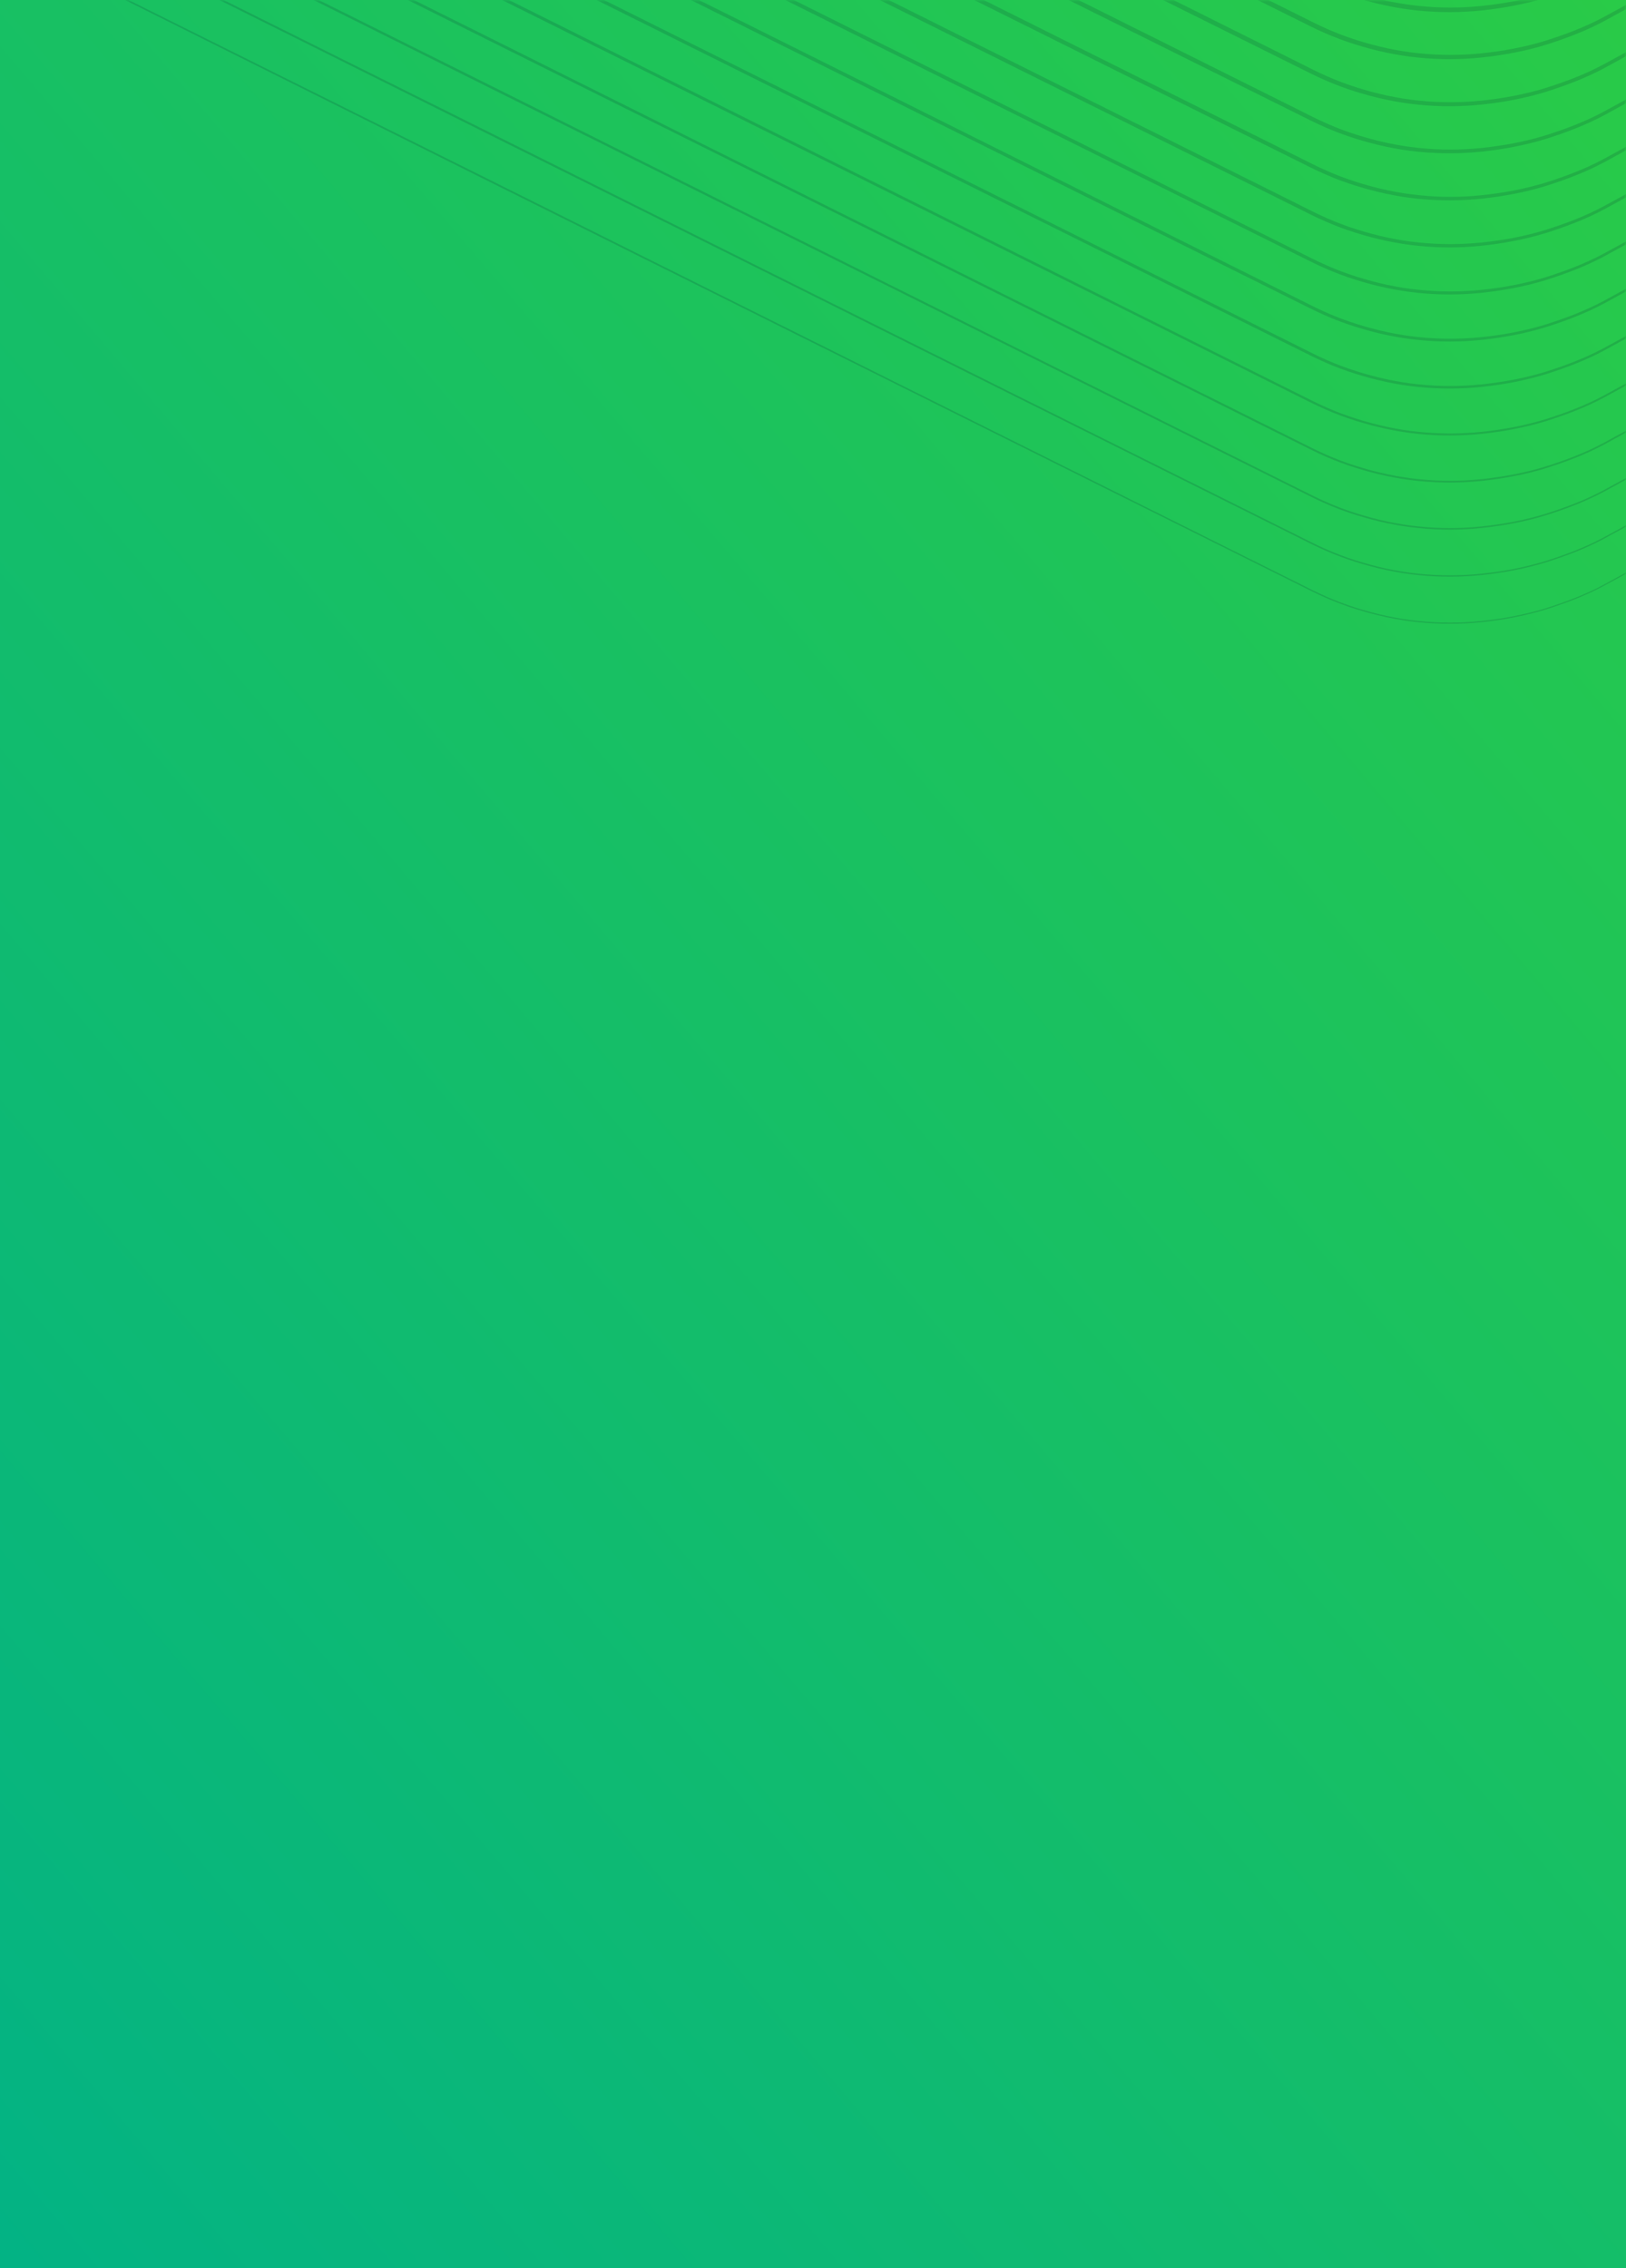 <svg width="390" height="544" viewBox="0 0 390 544" fill="none" xmlns="http://www.w3.org/2000/svg">
<path d="M0 0H390V544H0V0Z" fill="url(#paint0_linear_2324_189)"/>
<mask id="mask0_2324_189" style="mask-type:alpha" maskUnits="userSpaceOnUse" x="0" y="0" width="390" height="248">
<path d="M0 0H390V248H0V0Z" fill="url(#paint1_linear_2324_189)"/>
</mask>
<g mask="url(#mask0_2324_189)">
<g style="mix-blend-mode:multiply" opacity="0.16">
<path d="M559.912 44.795L452.166 103.688L398.278 133.104L384.805 140.456C380.292 142.893 375.464 144.695 370.587 146.234C365.675 147.724 360.619 148.658 355.528 149.206C350.432 149.745 345.279 149.754 340.179 149.228C335.079 148.719 330.045 147.606 325.159 146.063C322.714 145.295 320.309 144.392 317.965 143.358C315.612 142.336 313.338 141.153 311.051 140.017L283.574 126.335L228.617 98.971L118.702 44.242L8.822 -10.552L-46.117 -37.951L-73.59 -51.651C-75.885 -52.79 -78.146 -53.974 -80.49 -54.991C-82.826 -56.021 -85.218 -56.924 -87.654 -57.687C-92.522 -59.23 -97.53 -60.339 -102.613 -60.848C-107.691 -61.378 -112.822 -61.37 -117.904 -60.835C-122.978 -60.296 -128.03 -59.366 -132.911 -57.885C-137.783 -56.35 -142.59 -54.562 -147.09 -52.137L-160.567 -44.79L-214.473 -15.409L-322.32 43.291L-214.578 -15.602L-160.69 -45.018L-147.217 -52.37C-142.704 -54.807 -137.875 -56.609 -132.999 -58.148C-128.087 -59.638 -123.031 -60.572 -117.935 -61.12C-112.839 -61.659 -107.687 -61.668 -102.586 -61.142C-97.482 -60.633 -92.452 -59.52 -87.567 -57.977C-85.122 -57.209 -82.716 -56.306 -80.372 -55.272C-78.019 -54.25 -75.745 -53.067 -73.458 -51.931L-45.982 -38.249L8.976 -10.885L118.891 43.844L228.77 98.638L283.71 126.037L311.182 139.737C313.478 140.877 315.739 142.06 318.083 143.077C320.419 144.107 322.811 145.011 325.247 145.773C330.115 147.316 335.123 148.426 340.205 148.934C345.284 149.465 350.419 149.456 355.497 148.921C360.571 148.382 365.623 147.452 370.504 145.971C375.376 144.436 380.182 142.648 384.682 140.223L398.16 132.876L452.066 103.495L559.912 44.795Z" fill="#06262D"/>
<path d="M559.912 33.48L452.175 92.386L398.287 121.806L384.814 129.163C380.296 131.6 375.468 133.402 370.591 134.94C365.68 136.431 360.619 137.369 355.523 137.913C350.428 138.452 345.271 138.465 340.171 137.935C335.066 137.426 330.032 136.313 325.146 134.769C322.697 134.002 320.296 133.099 317.947 132.065C315.595 131.043 313.316 129.86 311.033 128.724L283.553 115.042L228.595 87.682L118.68 32.958L8.801 -21.84L-46.139 -49.24L-73.607 -62.939C-75.903 -64.079 -78.164 -65.263 -80.508 -66.28C-82.843 -67.31 -85.231 -68.213 -87.667 -68.976C-92.535 -70.519 -97.539 -71.628 -102.621 -72.137C-107.7 -72.667 -112.83 -72.658 -117.904 -72.124C-122.978 -71.584 -128.025 -70.655 -132.906 -69.178C-137.779 -67.643 -142.585 -65.855 -147.081 -63.43L-160.558 -56.087L-214.464 -26.711L-322.32 31.976L-214.587 -26.93L-160.698 -56.35L-147.225 -63.706C-142.708 -66.144 -137.879 -67.946 -133.003 -69.484C-128.091 -70.975 -123.031 -71.913 -117.935 -72.457C-112.839 -72.996 -107.682 -73.009 -102.582 -72.479C-97.478 -71.97 -92.443 -70.857 -87.558 -69.314C-85.109 -68.546 -82.707 -67.643 -80.359 -66.609C-78.006 -65.587 -75.728 -64.404 -73.445 -63.268L-45.964 -49.586L8.993 -22.226L118.908 32.498L228.788 87.296L283.728 114.696L311.196 128.395C313.491 129.535 315.752 130.719 318.096 131.736C320.432 132.766 322.82 133.669 325.256 134.432C330.124 135.975 335.127 137.084 340.21 137.593C345.288 138.123 350.419 138.114 355.493 137.58C360.566 137.04 365.614 136.111 370.495 134.634C375.367 133.099 380.174 131.311 384.669 128.886L398.147 121.543L452.053 92.167L559.912 33.48Z" fill="#06262D"/>
<path d="M559.912 22.165L452.184 81.089L398.3 110.513L384.827 117.87C380.31 120.307 375.481 122.113 370.6 123.652C365.684 125.142 360.628 126.081 355.528 126.624C350.428 127.163 345.271 127.177 340.171 126.646C335.066 126.138 330.027 125.024 325.142 123.481C322.693 122.714 320.287 121.811 317.943 120.776C315.59 119.755 313.312 118.571 311.025 117.436L283.544 103.758L228.586 76.398L118.667 21.683L8.792 -33.125L-46.144 -60.528L-73.611 -74.228C-75.907 -75.368 -78.168 -76.551 -80.508 -77.569C-82.843 -78.599 -85.231 -79.502 -87.663 -80.265C-92.531 -81.808 -97.534 -82.917 -102.613 -83.425C-107.686 -83.956 -112.817 -83.947 -117.891 -83.412C-122.96 -82.873 -128.012 -81.944 -132.889 -80.466C-137.761 -78.936 -142.563 -77.143 -147.059 -74.723L-160.536 -67.38L-214.447 -38.004L-322.311 20.666L-214.587 -38.258L-160.703 -67.683L-147.23 -75.039C-142.712 -77.476 -137.884 -79.283 -133.003 -80.821C-128.087 -82.312 -123.031 -83.25 -117.93 -83.794C-112.83 -84.333 -107.673 -84.346 -102.573 -83.816C-97.469 -83.307 -92.43 -82.194 -87.545 -80.65C-85.095 -79.883 -82.69 -78.98 -80.346 -77.945C-77.993 -76.924 -75.715 -75.74 -73.427 -74.605L-45.947 -60.927L9.015 -33.567L118.934 21.152L228.81 75.96L283.745 103.363L311.213 117.063C313.509 118.203 315.77 119.386 318.11 120.403C320.445 121.434 322.833 122.337 325.265 123.1C330.132 124.643 335.136 125.752 340.214 126.26C345.288 126.791 350.419 126.782 355.493 126.247C360.562 125.708 365.614 124.779 370.491 123.301C375.363 121.771 380.165 119.978 384.66 117.558L398.138 110.215L452.048 80.843L559.912 22.165Z" fill="#06262D"/>
<path d="M559.912 10.85L452.197 69.792L398.313 99.216L384.84 106.572C380.323 109.014 375.49 110.816 370.609 112.355C365.693 113.85 360.632 114.783 355.532 115.331C350.432 115.871 345.271 115.884 340.171 115.358C335.062 114.849 330.023 113.736 325.138 112.192C322.688 111.425 320.283 110.522 317.934 109.488C315.581 108.466 313.299 107.278 311.016 106.147L283.535 92.469L228.573 65.114L118.65 10.403L8.779 -44.409L-46.157 -71.817L-73.624 -85.521C-75.921 -86.665 -78.181 -87.844 -80.521 -88.861C-82.852 -89.891 -85.244 -90.79 -87.676 -91.557C-92.544 -93.1 -97.543 -94.21 -102.621 -94.718C-107.695 -95.249 -112.822 -95.24 -117.895 -94.709C-122.965 -94.17 -128.012 -93.241 -132.889 -91.763C-137.761 -90.233 -142.563 -88.445 -147.059 -86.02L-160.536 -78.677L-214.447 -49.306L-322.32 9.347L-214.604 -49.595L-160.72 -79.019L-147.247 -86.376C-142.73 -88.817 -137.897 -90.619 -133.016 -92.158C-128.1 -93.653 -123.039 -94.587 -117.939 -95.135C-112.839 -95.674 -107.678 -95.687 -102.578 -95.161C-97.469 -94.652 -92.43 -93.539 -87.545 -91.996C-85.095 -91.229 -82.69 -90.326 -80.341 -89.291C-77.989 -88.269 -75.706 -87.081 -73.423 -85.95L-45.942 -72.273L9.02 -44.917L118.943 9.794L228.814 64.605L283.75 92.013L311.217 105.717C313.513 106.862 315.774 108.041 318.114 109.058C320.445 110.088 322.837 110.987 325.269 111.754C330.137 113.297 335.136 114.406 340.214 114.915C345.288 115.445 350.415 115.437 355.488 114.906C360.558 114.367 365.605 113.438 370.482 111.96C375.354 110.43 380.156 108.642 384.652 106.217L398.129 98.874L452.039 69.502L559.912 10.85Z" fill="#06262D"/>
<path d="M559.912 -0.465L452.206 58.494L398.326 87.923L384.858 95.279C380.336 97.721 375.503 99.527 370.622 101.066C365.702 102.561 360.641 103.495 355.541 104.043C350.436 104.582 345.279 104.595 340.171 104.069C335.062 103.561 330.019 102.447 325.129 100.904C322.68 100.137 320.27 99.234 317.921 98.195C315.564 97.173 313.286 95.985 311.003 94.854L283.522 81.176L228.56 53.825L118.637 -0.881L8.766 -55.697L-46.17 -83.105L-73.638 -96.809C-75.933 -97.954 -78.194 -99.133 -80.534 -100.15C-82.865 -101.18 -85.253 -102.079 -87.685 -102.846C-92.548 -104.385 -97.548 -105.498 -102.621 -106.007C-107.691 -106.537 -112.817 -106.528 -117.891 -105.998C-122.96 -105.463 -128.008 -104.529 -132.88 -103.056C-137.748 -101.526 -142.55 -99.738 -147.046 -97.318L-160.523 -89.975L-214.433 -60.607L-322.315 -1.973L-214.609 -60.932L-160.725 -90.361L-147.256 -97.717C-142.734 -100.159 -137.901 -101.965 -133.02 -103.504C-128.1 -104.998 -123.039 -105.937 -117.939 -106.48C-112.835 -107.019 -107.678 -107.033 -102.569 -106.506C-97.46 -105.998 -92.417 -104.884 -87.527 -103.341C-85.078 -102.574 -82.668 -101.671 -80.319 -100.632C-77.962 -99.611 -75.684 -98.423 -73.401 -97.292L-45.92 -83.614L9.042 -56.263L118.965 -1.556L228.836 53.26L283.772 80.668L311.239 94.372C313.535 95.516 315.796 96.695 318.136 97.712C320.467 98.743 322.855 99.641 325.287 100.409C330.15 101.947 335.149 103.061 340.223 103.569C345.297 104.1 350.419 104.091 355.493 103.561C360.562 103.026 365.61 102.092 370.482 100.619C375.35 99.089 380.152 97.3 384.647 94.88L398.125 87.537L452.039 58.17L559.912 -0.465Z" fill="#06262D"/>
<path d="M559.912 -11.784L452.215 47.188L398.344 76.639L384.875 84C380.353 86.446 375.516 88.252 370.635 89.795C365.71 91.295 360.65 92.233 355.545 92.781C350.441 93.325 345.275 93.338 340.162 92.811C335.049 92.303 330.001 91.189 325.107 89.646C322.653 88.879 320.243 87.976 317.89 86.937C315.533 85.916 313.25 84.728 310.968 83.597L283.487 69.919L228.529 42.555L118.615 -12.174L8.735 -66.968L-46.205 -94.367L-73.673 -108.067C-75.969 -109.211 -78.225 -110.39 -80.565 -111.407C-82.896 -112.438 -85.279 -113.336 -87.707 -114.103C-92.566 -115.647 -97.561 -116.756 -102.63 -117.269C-107.695 -117.799 -112.817 -117.795 -117.887 -117.269C-122.952 -116.734 -127.995 -115.804 -132.867 -114.336C-137.735 -112.806 -142.533 -111.022 -147.024 -108.606L-160.506 -101.267L-214.429 -71.922L-322.32 -13.305L-214.622 -72.281L-160.751 -101.732L-147.282 -109.093C-142.761 -111.539 -137.923 -113.345 -133.042 -114.888C-128.117 -116.387 -123.057 -117.326 -117.952 -117.874C-112.848 -118.417 -107.682 -118.43 -102.569 -117.904C-97.456 -117.396 -92.408 -116.282 -87.514 -114.739C-85.06 -113.972 -82.65 -113.069 -80.298 -112.03C-77.94 -111.008 -75.657 -109.82 -73.375 -108.689L-45.894 -95.007L9.064 -67.643L118.978 -12.915L228.858 41.88L283.798 69.279L311.266 82.978C313.562 84.123 315.818 85.302 318.158 86.319C320.489 87.349 322.872 88.248 325.3 89.015C330.159 90.558 335.154 91.667 340.223 92.18C345.288 92.711 350.41 92.706 355.48 92.18C360.545 91.645 365.588 90.716 370.46 89.247C375.328 87.718 380.126 85.933 384.617 83.518L398.099 76.179L452.022 46.833L559.912 -11.784Z" fill="#06262D"/>
<path d="M559.912 -23.098L452.223 35.891L398.357 65.347L384.888 72.712C380.362 75.158 375.525 76.968 370.644 78.511C365.719 80.011 360.654 80.949 355.55 81.501C350.441 82.045 345.275 82.058 340.162 81.536C335.044 81.028 329.997 79.914 325.102 78.371C322.649 77.604 320.235 76.697 317.882 75.662C315.524 74.64 313.237 73.452 310.955 72.321L283.474 58.644L228.516 31.279L118.601 -23.445L8.722 -78.243L-46.218 -105.642L-73.686 -119.342C-75.986 -120.486 -78.238 -121.666 -80.574 -122.683C-82.9 -123.713 -85.284 -124.612 -87.711 -125.374C-92.57 -126.917 -97.561 -128.027 -102.626 -128.54C-107.691 -129.07 -112.808 -129.066 -117.874 -128.54C-122.934 -128.005 -127.982 -127.08 -132.85 -125.607C-137.717 -124.077 -142.511 -122.297 -147.002 -119.881L-160.484 -112.547L-214.412 -83.206L-322.311 -24.602L-214.622 -83.592L-160.755 -113.047L-147.287 -120.412C-142.761 -122.858 -137.923 -124.669 -133.042 -126.212C-128.117 -127.711 -123.052 -128.649 -117.948 -129.201C-112.839 -129.745 -107.673 -129.758 -102.56 -129.237C-97.442 -128.728 -92.391 -127.615 -87.496 -126.071C-85.043 -125.304 -82.629 -124.397 -80.276 -123.362C-77.918 -122.341 -75.631 -121.153 -73.349 -120.022L-45.868 -106.344L9.09 -78.98L119.005 -24.256L228.884 30.543L283.824 57.942L311.292 71.646C313.592 72.79 315.844 73.97 318.18 74.987C320.506 76.017 322.89 76.916 325.317 77.678C330.176 79.222 335.167 80.331 340.236 80.844C345.301 81.374 350.419 81.37 355.484 80.844C360.545 80.309 365.592 79.384 370.46 77.911C375.328 76.381 380.121 74.601 384.612 72.186L398.094 64.851L452.022 35.51L559.912 -23.098Z" fill="#06262D"/>
<path d="M559.912 -34.413L452.232 24.594L398.366 54.053L384.897 61.418C380.371 63.865 375.534 65.675 370.648 67.218C365.719 68.718 360.654 69.66 355.55 70.208C350.441 70.752 345.271 70.769 340.157 70.243C335.04 69.735 329.983 68.621 325.089 67.078C322.631 66.311 320.221 65.403 317.869 64.369C315.507 63.347 313.224 62.159 310.941 61.028L283.46 47.35L228.503 19.991L118.588 -34.729L8.709 -89.528L-46.231 -116.927L-73.699 -130.631C-75.999 -131.775 -78.251 -132.954 -80.587 -133.971C-82.913 -135.002 -85.297 -135.9 -87.72 -136.663C-92.579 -138.206 -97.565 -139.315 -102.63 -139.828C-107.691 -140.359 -112.809 -140.354 -117.874 -139.828C-122.934 -139.293 -127.977 -138.368 -132.841 -136.9C-137.709 -135.374 -142.502 -133.59 -146.989 -131.175L-160.471 -123.84L-214.398 -94.503L-322.306 -35.917L-214.626 -94.924L-160.76 -124.384L-147.291 -131.749C-142.765 -134.195 -137.928 -136.006 -133.042 -137.549C-128.113 -139.048 -123.048 -139.99 -117.939 -140.538C-112.83 -141.082 -107.66 -141.1 -102.547 -140.574C-97.429 -140.065 -92.373 -138.952 -87.479 -137.408C-85.021 -136.641 -82.611 -135.734 -80.258 -134.699C-77.897 -133.678 -75.614 -132.49 -73.331 -131.359L-45.85 -117.681L9.107 -90.321L119.022 -35.597L228.897 19.206L283.837 46.605L311.305 60.309C313.605 61.453 315.857 62.633 318.193 63.65C320.519 64.68 322.903 65.579 325.326 66.341C330.185 67.885 335.171 68.994 340.236 69.507C345.297 70.037 350.415 70.033 355.48 69.507C360.54 68.972 365.583 68.047 370.447 66.578C375.315 65.053 380.108 63.268 384.599 60.853L398.081 53.519L452.009 24.182L559.912 -34.413Z" fill="#06262D"/>
<path d="M559.912 -45.728L452.241 13.296L398.379 42.761L384.915 50.125C380.389 52.572 375.547 54.386 370.662 55.93C365.732 57.429 360.667 58.371 355.554 58.924C350.441 59.468 345.271 59.485 340.153 58.959C335.031 58.455 329.975 57.337 325.081 55.794C322.623 55.027 320.208 54.119 317.855 53.084C315.494 52.063 313.207 50.875 310.928 49.744L283.447 36.066L228.49 8.706L118.571 -46.013L8.695 -100.816L-46.244 -128.22L-73.712 -141.924C-76.012 -143.072 -78.264 -144.247 -80.6 -145.264C-82.926 -146.295 -85.306 -147.193 -87.729 -147.956C-92.583 -149.499 -97.57 -150.608 -102.635 -151.121C-107.695 -151.652 -112.808 -151.647 -117.873 -151.121C-122.93 -150.591 -127.977 -149.661 -132.836 -148.193C-137.704 -146.667 -142.493 -144.887 -146.984 -142.472L-160.466 -135.138L-214.398 -105.805L-322.315 -47.236L-214.644 -106.261L-160.782 -135.725L-147.317 -143.09C-142.791 -145.536 -137.95 -147.351 -133.064 -148.894C-128.135 -150.398 -123.07 -151.336 -117.957 -151.888C-112.843 -152.432 -107.673 -152.45 -102.556 -151.924C-97.434 -151.419 -92.377 -150.301 -87.483 -148.758C-85.025 -147.991 -82.611 -147.084 -80.258 -146.049C-77.896 -145.028 -75.609 -143.84 -73.331 -142.709L-45.85 -129.031L9.107 -101.671L119.027 -46.951L228.902 7.852L283.842 35.255L311.309 48.959C313.61 50.108 315.862 51.283 318.197 52.3C320.524 53.33 322.903 54.229 325.326 54.992C330.181 56.535 335.167 57.644 340.232 58.157C345.293 58.687 350.406 58.683 355.471 58.157C360.527 57.626 365.575 56.697 370.434 55.228C375.302 53.703 380.091 51.918 384.582 49.507L398.064 42.173L451.996 12.841L559.912 -45.728Z" fill="#06262D"/>
<path d="M559.912 -57.043L452.25 1.999L398.388 31.468L384.923 38.833C380.393 41.283 375.551 43.094 370.666 44.641C365.732 46.145 360.667 47.083 355.554 47.636C350.441 48.179 345.266 48.197 340.149 47.671C335.027 47.166 329.966 46.049 325.067 44.505C322.609 43.738 320.195 42.831 317.838 41.796C315.476 40.775 313.189 39.587 310.906 38.456L283.425 24.782L228.464 -2.578L118.545 -57.293L8.669 -112.1L-46.266 -139.504L-73.734 -153.208C-76.034 -154.356 -78.286 -155.531 -80.617 -156.548C-82.944 -157.579 -85.323 -158.477 -87.746 -159.24C-92.601 -160.783 -97.583 -161.892 -102.643 -162.405C-107.704 -162.936 -112.813 -162.936 -117.873 -162.405C-122.93 -161.875 -127.973 -160.95 -132.832 -159.481C-137.7 -157.956 -142.489 -156.176 -146.975 -153.765L-160.457 -146.43L-214.39 -117.102L-322.315 -58.551L-214.652 -117.593L-160.79 -147.062L-147.326 -154.427C-142.796 -156.877 -137.954 -158.688 -133.069 -160.235C-128.135 -161.739 -123.07 -162.677 -117.957 -163.229C-112.843 -163.773 -107.669 -163.791 -102.551 -163.264C-97.429 -162.76 -92.369 -161.642 -87.47 -160.099C-85.012 -159.332 -82.598 -158.425 -80.241 -157.39C-77.879 -156.369 -75.592 -155.181 -73.309 -154.05L-45.828 -140.372L9.134 -113.016L119.053 -58.301L228.928 -3.494L283.864 23.91L311.331 37.614C313.632 38.763 315.884 39.937 318.215 40.955C320.541 41.985 322.921 42.883 325.343 43.646C330.198 45.189 335.18 46.298 340.241 46.811C345.301 47.342 350.41 47.342 355.471 46.811C360.527 46.281 365.57 45.356 370.429 43.887C375.297 42.362 380.086 40.582 384.573 38.171L398.055 30.837L451.987 1.508L559.912 -57.043Z" fill="#06262D"/>
<path d="M559.912 -68.358L452.259 -9.302L398.401 20.175L384.937 27.544C380.406 29.995 375.56 31.81 370.675 33.353C365.737 34.857 360.672 35.799 355.558 36.352C350.445 36.895 345.266 36.913 340.149 36.391C335.022 35.887 329.962 34.769 325.063 33.226C322.605 32.459 320.186 31.551 317.829 30.517C315.468 29.495 313.176 28.307 310.898 27.176L283.417 13.503L228.455 -13.853L118.536 -68.564L8.66 -123.375L-46.275 -150.779L-73.743 -164.483C-76.043 -165.632 -78.295 -166.807 -80.626 -167.824C-82.948 -168.854 -85.328 -169.753 -87.751 -170.515C-92.605 -172.058 -97.583 -173.168 -102.643 -173.68C-107.7 -174.211 -112.808 -174.211 -117.869 -173.68C-122.925 -173.15 -127.964 -172.225 -132.823 -170.756C-137.687 -169.231 -142.476 -167.451 -146.962 -165.04L-160.444 -157.71L-214.381 -128.386L-322.315 -69.853L-214.661 -128.912L-160.804 -158.389L-147.339 -165.759C-142.809 -168.209 -137.963 -170.024 -133.077 -171.567C-128.139 -173.071 -123.074 -174.014 -117.961 -174.566C-112.848 -175.11 -107.669 -175.127 -102.547 -174.605C-97.421 -174.101 -92.36 -172.983 -87.461 -171.44C-85.003 -170.673 -82.585 -169.766 -80.227 -168.731C-77.866 -167.71 -75.574 -166.517 -73.296 -165.391L-45.815 -151.713L9.147 -124.357L119.066 -69.642L228.937 -14.83L283.872 12.573L311.34 26.277C313.64 27.426 315.893 28.601 318.224 29.618C320.546 30.648 322.925 31.547 325.348 32.309C330.203 33.853 335.18 34.962 340.241 35.475C345.297 36.005 350.406 36.005 355.466 35.475C360.523 34.944 365.561 34.019 370.421 32.551C375.288 31.025 380.073 29.245 384.56 26.834L398.042 19.504L451.978 -9.815L559.912 -68.358Z" fill="#06262D"/>
<path d="M559.912 -79.673L452.267 -20.6L398.414 8.882L384.95 16.251C380.419 18.702 375.573 20.517 370.683 22.064C365.745 23.568 360.676 24.51 355.563 25.063C350.445 25.611 345.266 25.628 340.144 25.102C335.018 24.598 329.953 23.48 325.05 21.937C322.587 21.17 320.173 20.262 317.812 19.228C315.45 18.206 313.158 17.014 310.88 15.887L283.399 2.214L228.437 -25.142L118.514 -79.852L8.643 -134.664L-46.293 -162.072L-73.76 -175.776C-76.061 -176.925 -78.308 -178.1 -80.644 -179.117C-82.966 -180.147 -85.345 -181.046 -87.764 -181.808C-92.614 -183.351 -97.591 -184.461 -102.648 -184.974C-107.704 -185.504 -112.808 -185.504 -117.869 -184.978C-122.921 -184.447 -127.964 -183.522 -132.819 -182.058C-137.682 -180.533 -142.471 -178.757 -146.954 -176.346L-160.44 -169.016L-214.381 -139.701L-322.324 -81.181L-214.679 -140.258L-160.825 -169.74L-147.361 -177.109C-142.831 -179.559 -137.985 -181.374 -133.095 -182.922C-128.157 -184.426 -123.088 -185.368 -117.974 -185.92C-112.857 -186.468 -107.678 -186.486 -102.556 -185.96C-97.429 -185.456 -92.364 -184.338 -87.461 -182.795C-84.999 -182.028 -82.58 -181.12 -80.223 -180.085C-77.861 -179.064 -75.566 -177.872 -73.291 -176.745L-45.811 -163.072L9.151 -135.716L119.075 -81.005L228.946 -26.194L283.881 1.214L311.349 14.923C313.649 16.071 315.897 17.246 318.232 18.263C320.554 19.294 322.934 20.192 325.352 20.955C330.203 22.498 335.18 23.607 340.236 24.12C345.293 24.651 350.397 24.651 355.458 24.12C360.51 23.59 365.553 22.665 370.407 21.201C375.271 19.675 380.06 17.899 384.542 15.488L398.028 8.159L451.969 -21.157L559.912 -79.673Z" fill="#06262D"/>
<path d="M559.912 -90.992L452.276 -31.901L398.423 -2.415L384.958 4.954C380.424 7.409 375.578 9.224 370.692 10.771C368.221 11.543 365.719 12.126 363.195 12.626C360.672 13.121 358.126 13.503 355.567 13.77C350.45 14.318 345.266 14.336 340.144 13.809C335.018 13.305 329.948 12.188 325.046 10.649C322.583 9.882 320.164 8.974 317.807 7.939C315.441 6.918 313.15 5.726 310.871 4.599L283.39 -9.074L228.429 -36.425L118.505 -91.132L8.634 -145.948L-46.301 -173.356L-73.769 -187.064C-76.074 -188.213 -78.317 -189.388 -80.648 -190.405C-82.97 -191.435 -85.345 -192.334 -87.764 -193.097C-92.614 -194.64 -97.587 -195.749 -102.643 -196.262C-107.695 -196.792 -112.8 -196.792 -117.856 -196.266C-122.908 -195.736 -127.947 -194.811 -132.797 -193.351C-137.66 -191.825 -142.445 -190.05 -146.927 -187.643L-160.414 -180.313L-214.355 -151.003L-322.306 -92.5L-214.67 -151.59L-160.817 -181.076L-147.352 -188.445C-142.817 -190.9 -137.972 -192.715 -133.082 -194.263C-130.611 -195.034 -128.109 -195.617 -125.585 -196.117C-123.061 -196.613 -120.516 -196.994 -117.957 -197.266C-112.839 -197.814 -107.656 -197.831 -102.534 -197.305C-97.403 -196.801 -92.338 -195.683 -87.435 -194.144C-84.973 -193.377 -82.554 -192.47 -80.197 -191.431C-77.831 -190.409 -75.539 -189.217 -73.261 -188.09L-45.78 -174.417L9.182 -147.066L119.105 -92.359L228.976 -37.543L283.912 -10.135L311.375 3.573C313.68 4.722 315.923 5.897 318.254 6.914C320.576 7.944 322.951 8.843 325.37 9.605C330.22 11.149 335.193 12.258 340.249 12.771C345.301 13.301 350.406 13.301 355.462 12.775C360.514 12.245 365.553 11.319 370.407 9.86C375.271 8.334 380.055 6.559 384.538 4.152L398.024 -3.178L451.965 -32.489L559.912 -90.992Z" fill="#06262D"/>
<path d="M559.912 -102.306L452.285 -43.198L398.436 -13.708L384.972 -6.334C380.437 -3.879 375.586 -2.06 370.701 -0.517C368.23 0.255 365.724 0.838 363.2 1.342C360.676 1.837 358.126 2.219 355.567 2.49C350.445 3.038 345.262 3.056 340.14 2.534C335.009 2.03 329.94 0.912 325.037 -0.627C322.574 -1.394 320.151 -2.301 317.794 -3.34C315.428 -4.362 313.132 -5.554 310.858 -6.681L283.373 -20.354L228.411 -47.705L118.483 -102.407L8.617 -157.228L-46.319 -184.64L-73.787 -198.349C-76.091 -199.497 -78.335 -200.672 -80.666 -201.689C-82.988 -202.719 -85.363 -203.614 -87.777 -204.376C-92.627 -205.919 -97.596 -207.029 -102.652 -207.542C-107.704 -208.072 -112.804 -208.072 -117.86 -207.55C-122.908 -207.02 -127.951 -206.099 -132.797 -204.635C-137.66 -203.114 -142.445 -201.338 -146.923 -198.932L-160.409 -191.606L-214.354 -162.3L-322.315 -103.814L-214.687 -162.922L-160.839 -192.413L-147.374 -199.786C-142.839 -202.241 -137.989 -204.061 -133.104 -205.608C-130.632 -206.38 -128.126 -206.963 -125.602 -207.467C-123.079 -207.962 -120.529 -208.344 -117.97 -208.616C-112.848 -209.164 -107.665 -209.181 -102.538 -208.659C-97.407 -208.155 -92.338 -207.037 -87.435 -205.499C-84.973 -204.731 -82.55 -203.824 -80.192 -202.785C-77.826 -201.764 -75.53 -200.571 -73.256 -199.444L-45.776 -185.771L9.186 -158.42L119.11 -103.718L228.976 -48.898L283.912 -21.489L311.375 -7.781C313.68 -6.632 315.923 -5.458 318.254 -4.441C320.576 -3.41 322.951 -2.516 325.365 -1.753C330.216 -0.21 335.184 0.899 340.241 1.412C345.293 1.942 350.393 1.942 355.449 1.421C360.496 0.89 365.54 -0.03 370.385 -1.495C375.249 -3.016 380.034 -4.791 384.512 -7.202L397.998 -14.528L451.943 -43.834L559.912 -102.306Z" fill="#06262D"/>
</g>
</g>
<defs>
<linearGradient id="paint0_linear_2324_189" x1="547.245" y1="-207.196" x2="-179.645" y2="409.734" gradientUnits="userSpaceOnUse">
<stop stop-color="#38D430"/>
<stop offset="1" stop-color="#00B189"/>
</linearGradient>
<linearGradient id="paint1_linear_2324_189" x1="547.245" y1="-94.457" x2="267.242" y2="426.83" gradientUnits="userSpaceOnUse">
<stop stop-color="#38D430"/>
<stop offset="1" stop-color="#00B189"/>
</linearGradient>
</defs>
</svg>
